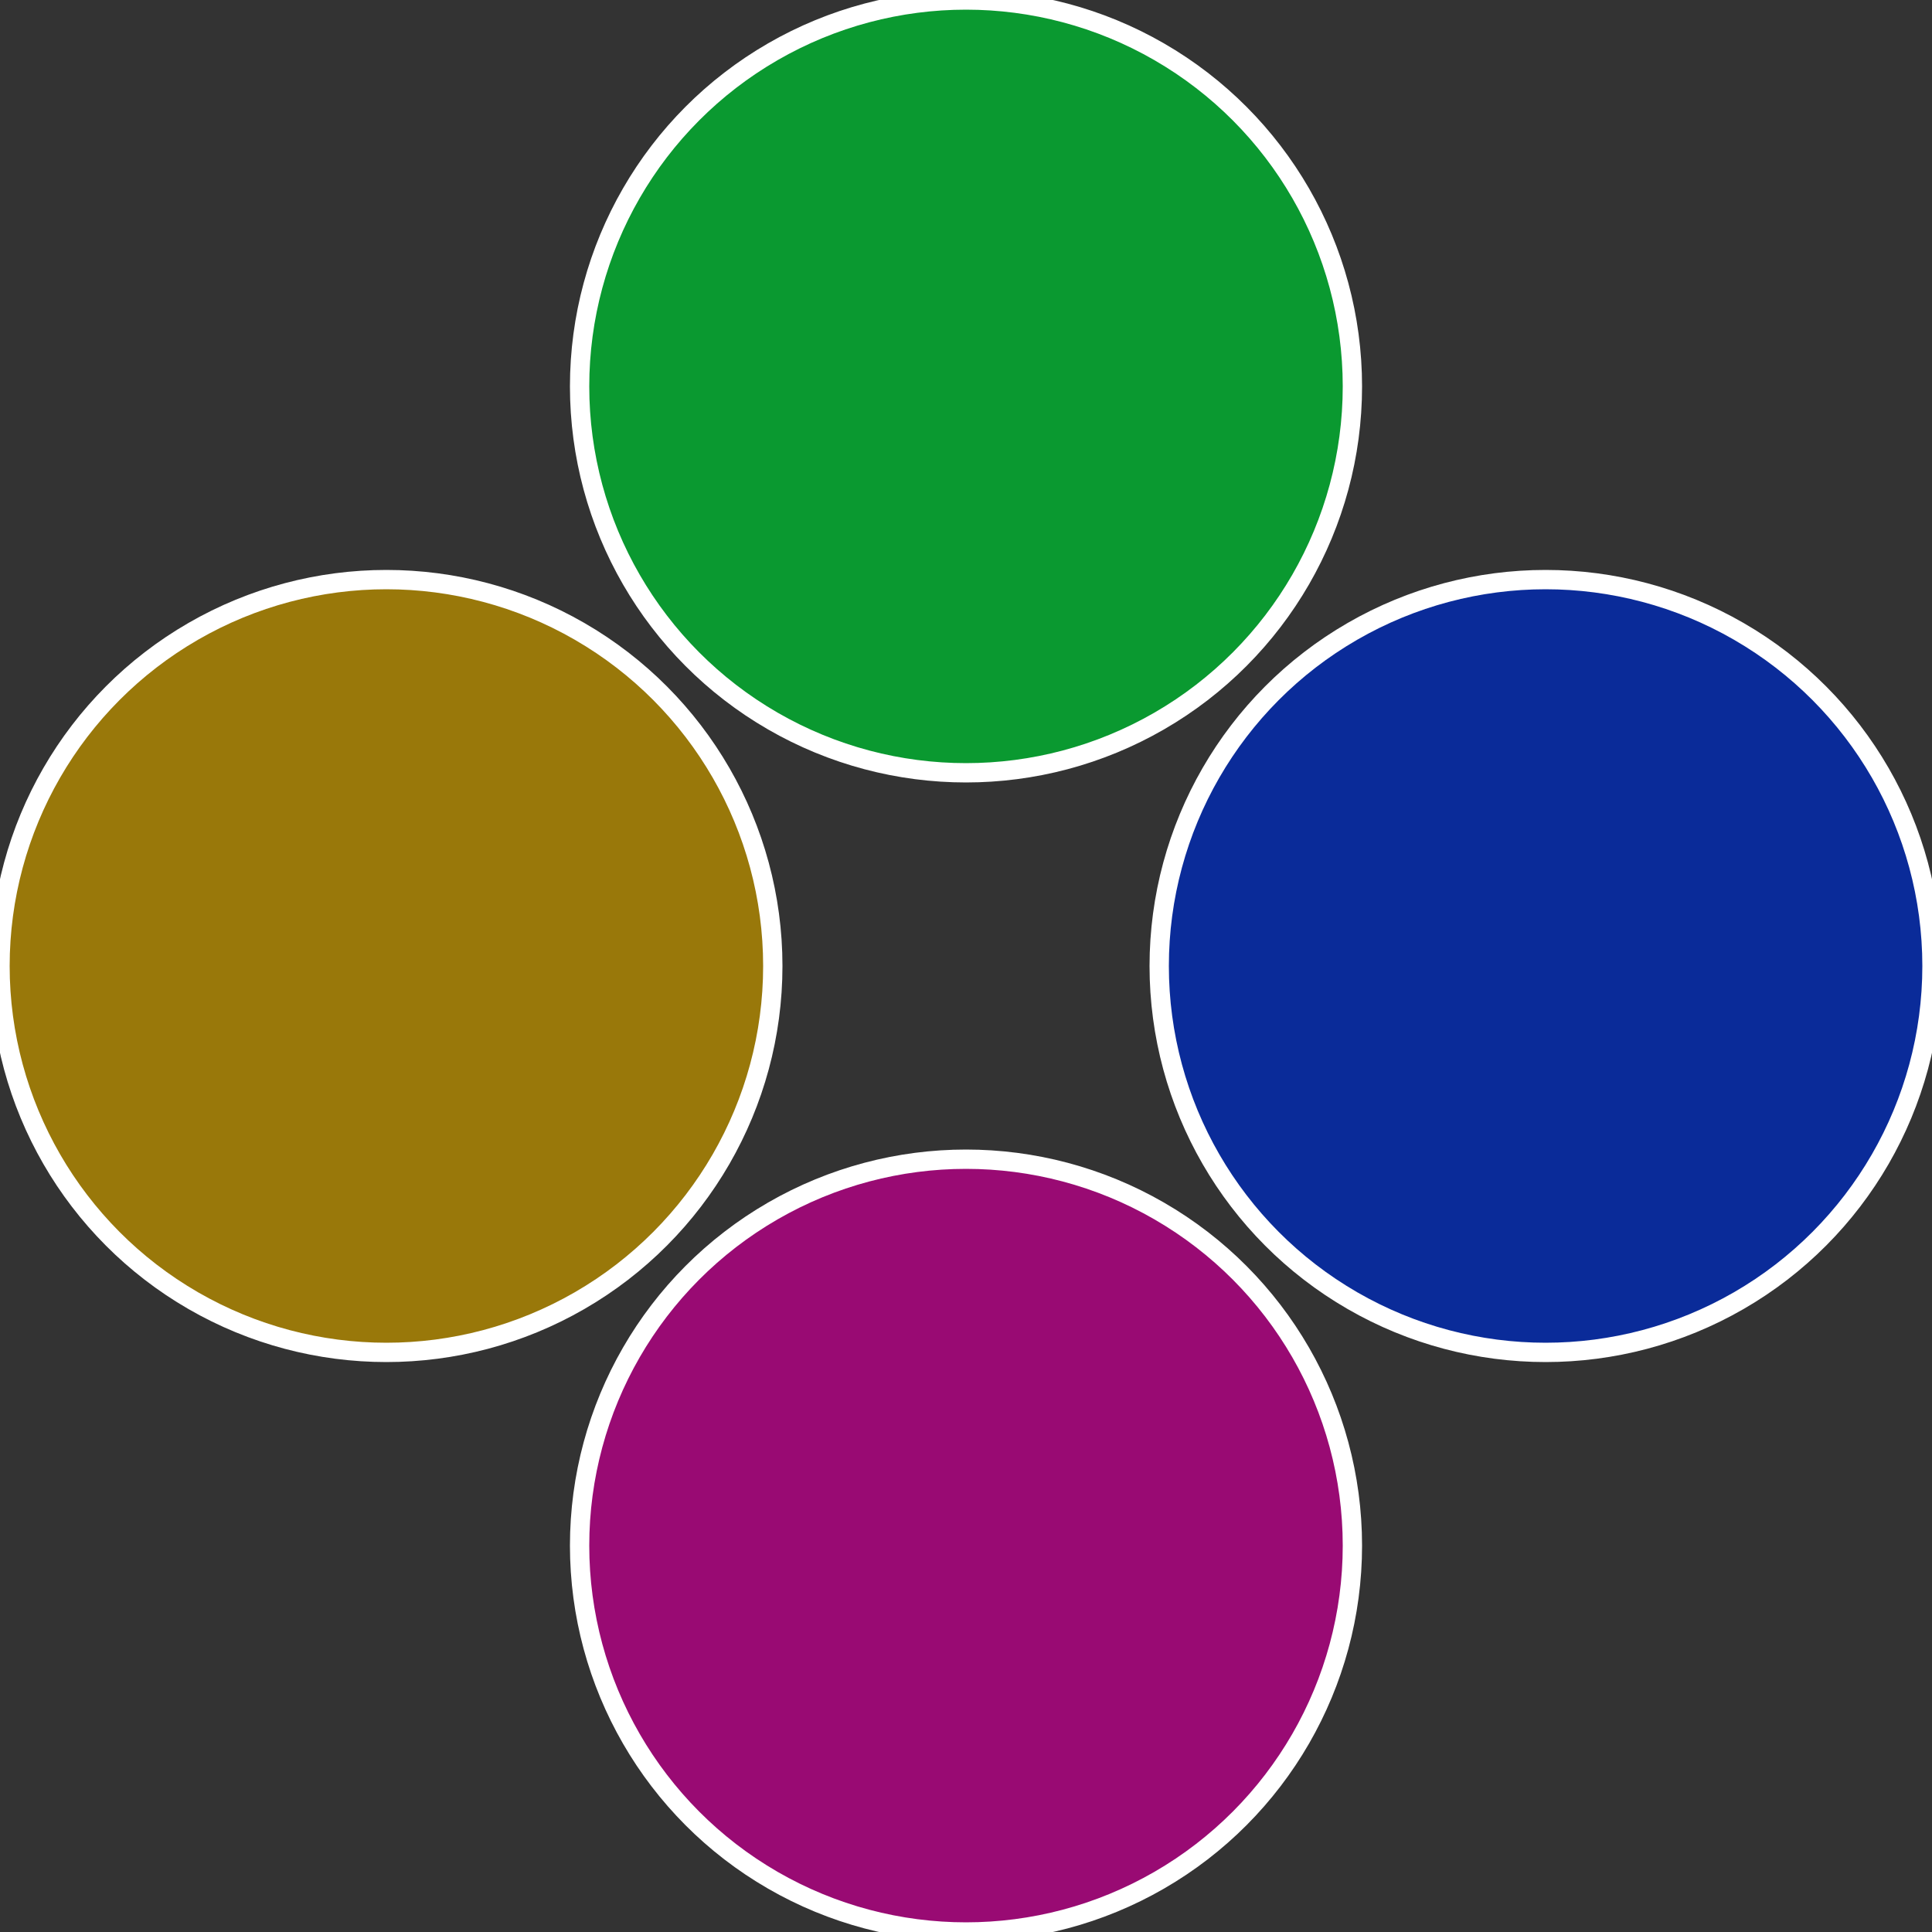 <?xml version="1.0" standalone="no"?>
<svg width="500" height="500" viewBox="-1 -1 2 2" xmlns="http://www.w3.org/2000/svg">
 
                <rect x="-1" y="-1" width="2" height="2" fill="#333333" stroke="none"/>
 
                <circle cx="0.6" cy="0" r="0.4" fill="#0a2b99" stroke="#fff" stroke-width="1%" />
             
                <circle cx="3.6739403974421E-17" cy="0.6" r="0.4" fill="#990a73" stroke="#fff" stroke-width="1%" />
             
                <circle cx="-0.6" cy="7.3478807948841E-17" r="0.4" fill="#99780a" stroke="#fff" stroke-width="1%" />
             
                <circle cx="-1.1021821192326E-16" cy="-0.6" r="0.4" fill="#0a9930" stroke="#fff" stroke-width="1%" />
            </svg>
